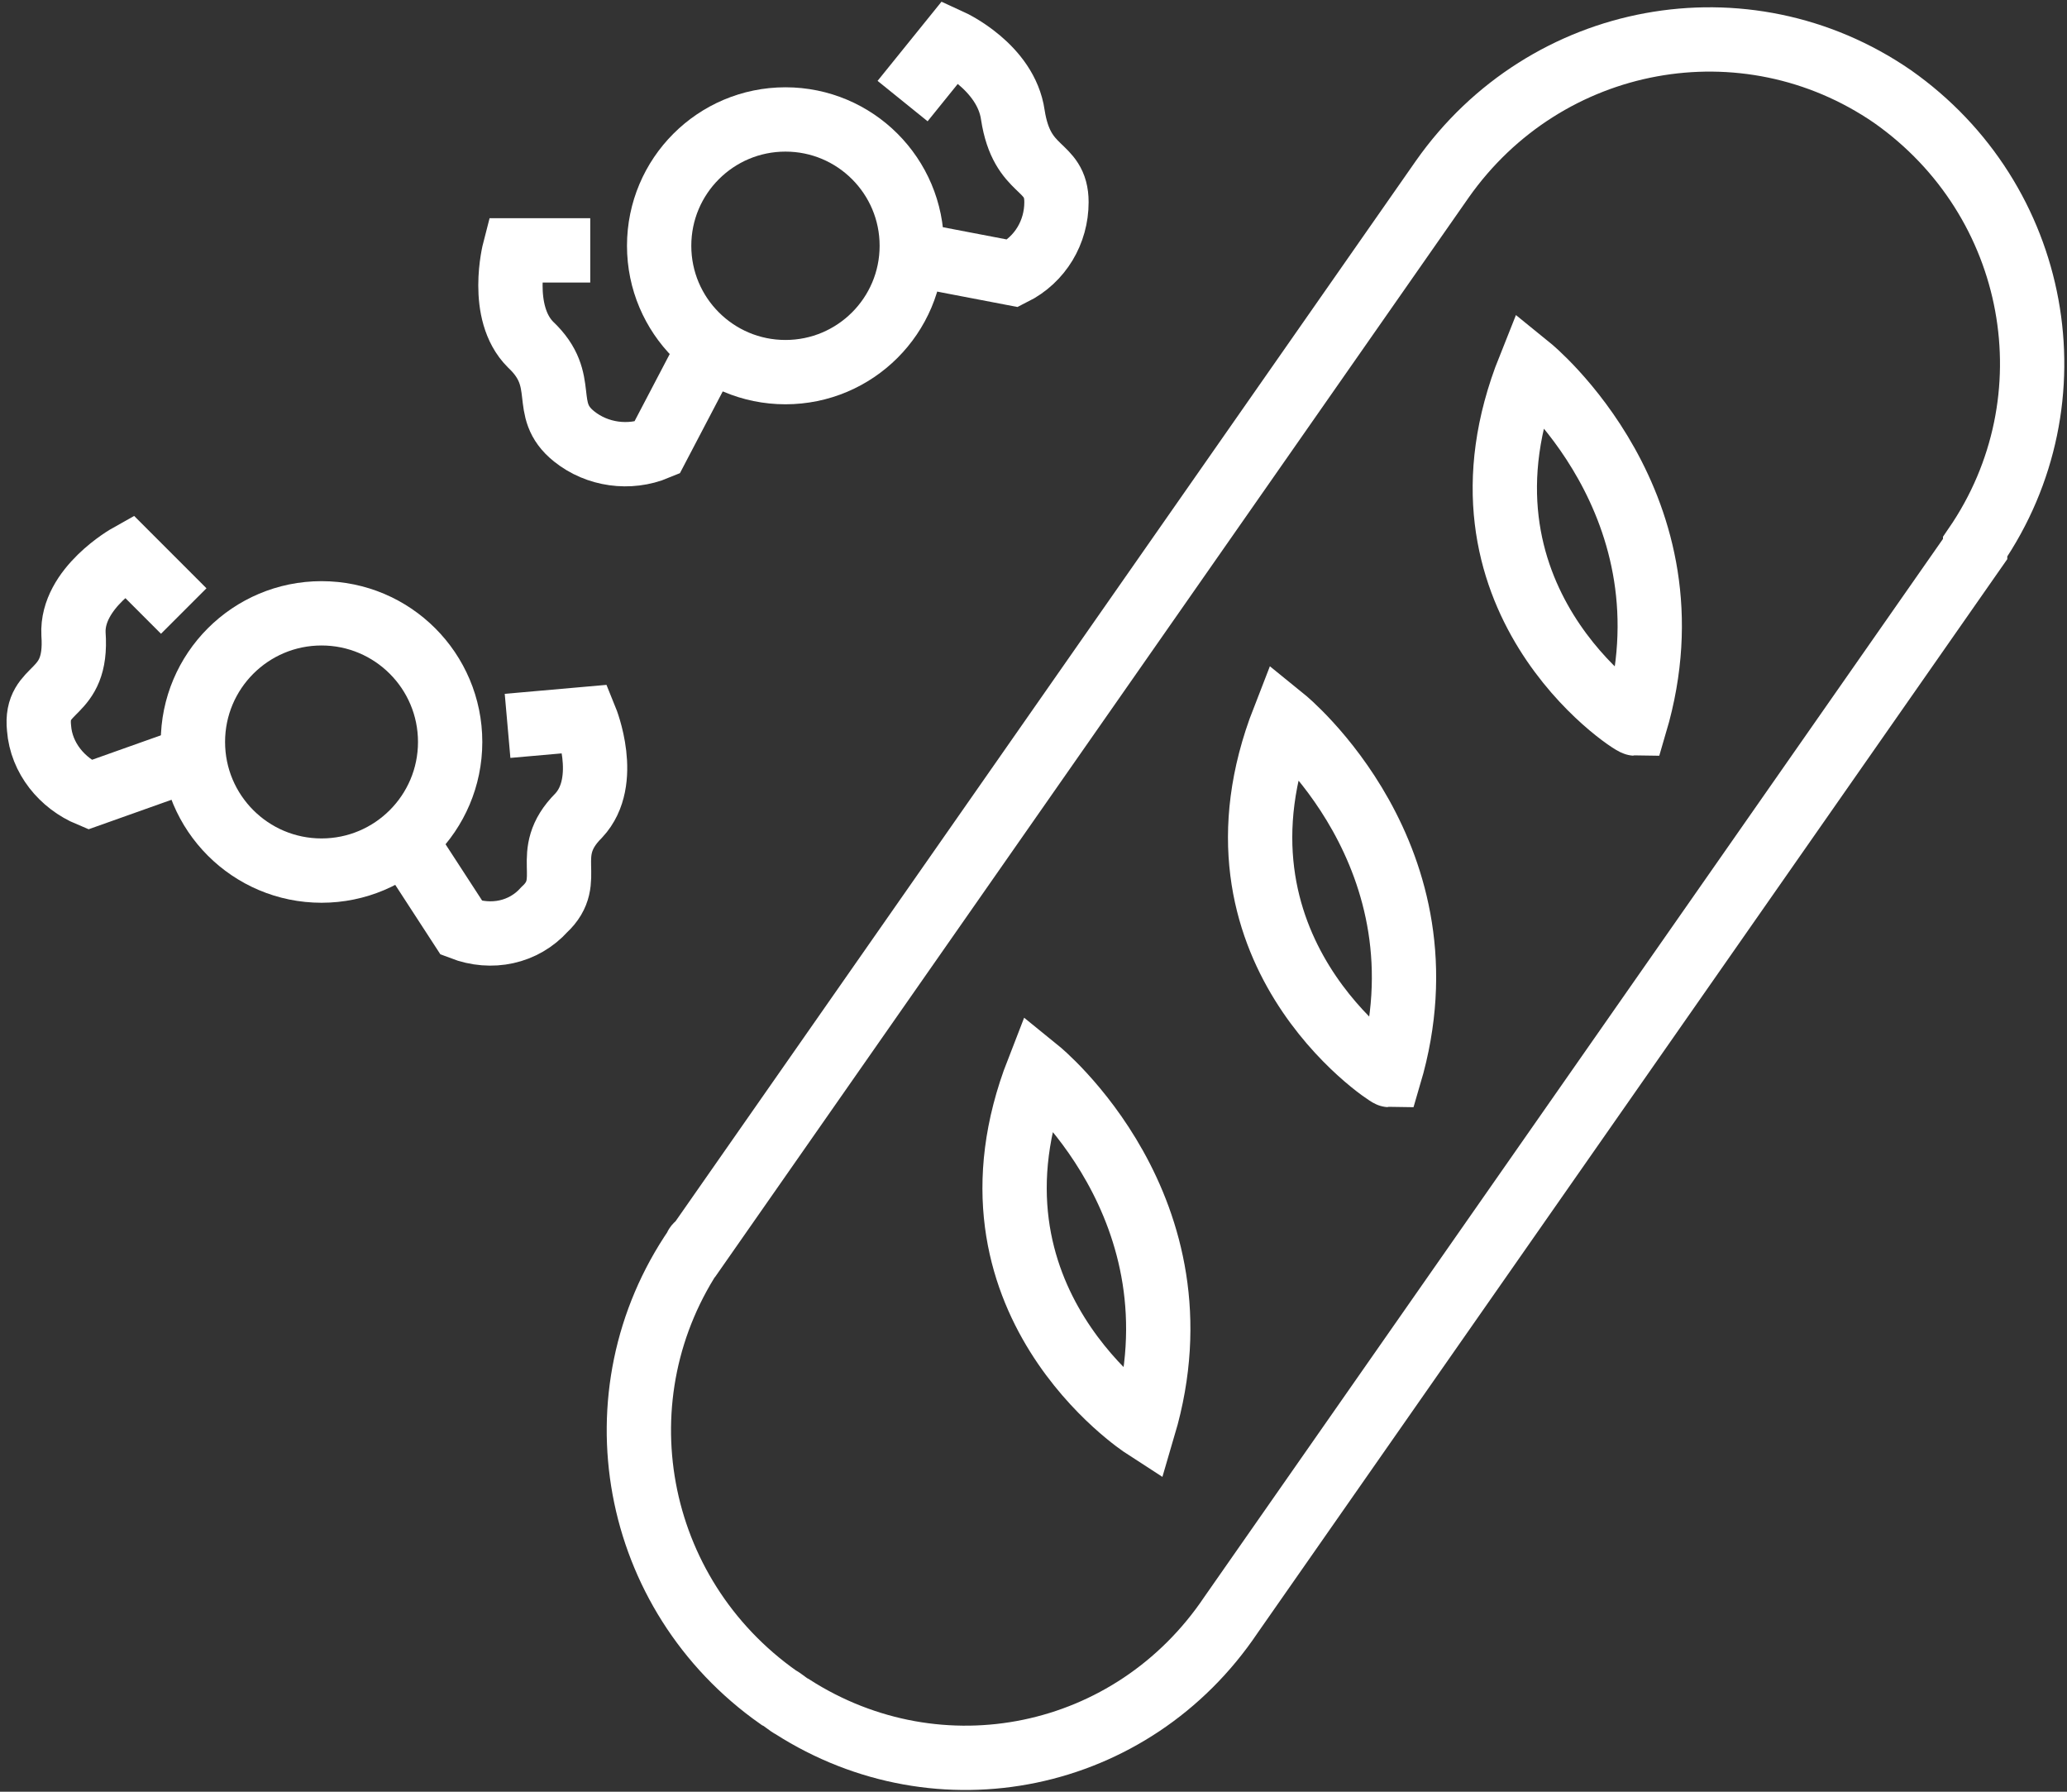<svg xmlns="http://www.w3.org/2000/svg" xml:space="preserve" id="レイヤー_1" x="0" y="0" style="enable-background:new 0 0 90 78" version="1.1" viewBox="0 0 90 78"><rect x="0" y="0" width="90" height="78" fill="#333333" stroke="none"/><style>.st0{fill:none;stroke:#fff;stroke-width:2.8;stroke-miterlimit:10}</style><g id="レイヤー_2_00000175323366198497323130000007494193232073986471_"><g id="design"><path d="M33.9 73.9c-6.4-4.5-8-13.2-3.6-19.6 0 0 0-.1.1-.1L62.8 7.8c4.5-6.4 13.2-8 19.6-3.6 6.4 4.5 8 13.2 3.6 19.6v.1L53.6 70.3c-4.3 6.4-12.7 8.1-19.1 4-.2-.1-.4-.3-.6-.4z" class="st0"/><path d="M66.6 16s7.4 6 4.6 15.5c-.2 0-8.6-5.5-4.6-15.5zM55.9 31.3s7.4 6 4.6 15.5c-.1 0-8.5-5.5-4.6-15.5zM45.2 46.6s7.4 6 4.6 15.5c0 0-8.5-5.5-4.6-15.5z" class="st0"/><circle cx="14" cy="32.3" r="5.6" class="st0"/><path d="m22.1 31.6 3.4-.3s1.1 2.7-.3 4.2c-1.7 1.7-.1 2.8-1.5 4.1-.9 1-2.3 1.3-3.6.8l-2.6-4M8 26.6l-2.4-2.4s-2.5 1.4-2.4 3.4c.2 2.8-1.7 2.2-1.5 4.1.1 1.3 1 2.4 2.2 2.9L8.4 33" class="st0"/><circle cx="34.2" cy="10.7" r="5.5" class="st0"/><path d="m39.3 4.4 2.1-2.6s2.4 1.1 2.7 3.2c.4 2.6 1.9 2.1 1.9 3.8 0 1.3-.7 2.5-1.9 3.1l-4.7-.9m-13.7-.1h-3.3s-.7 2.7.7 4.1c1.7 1.6.4 2.8 1.9 4 1 .8 2.4 1 3.6.5l2.2-4.2" class="st0"/></g></g></svg>
